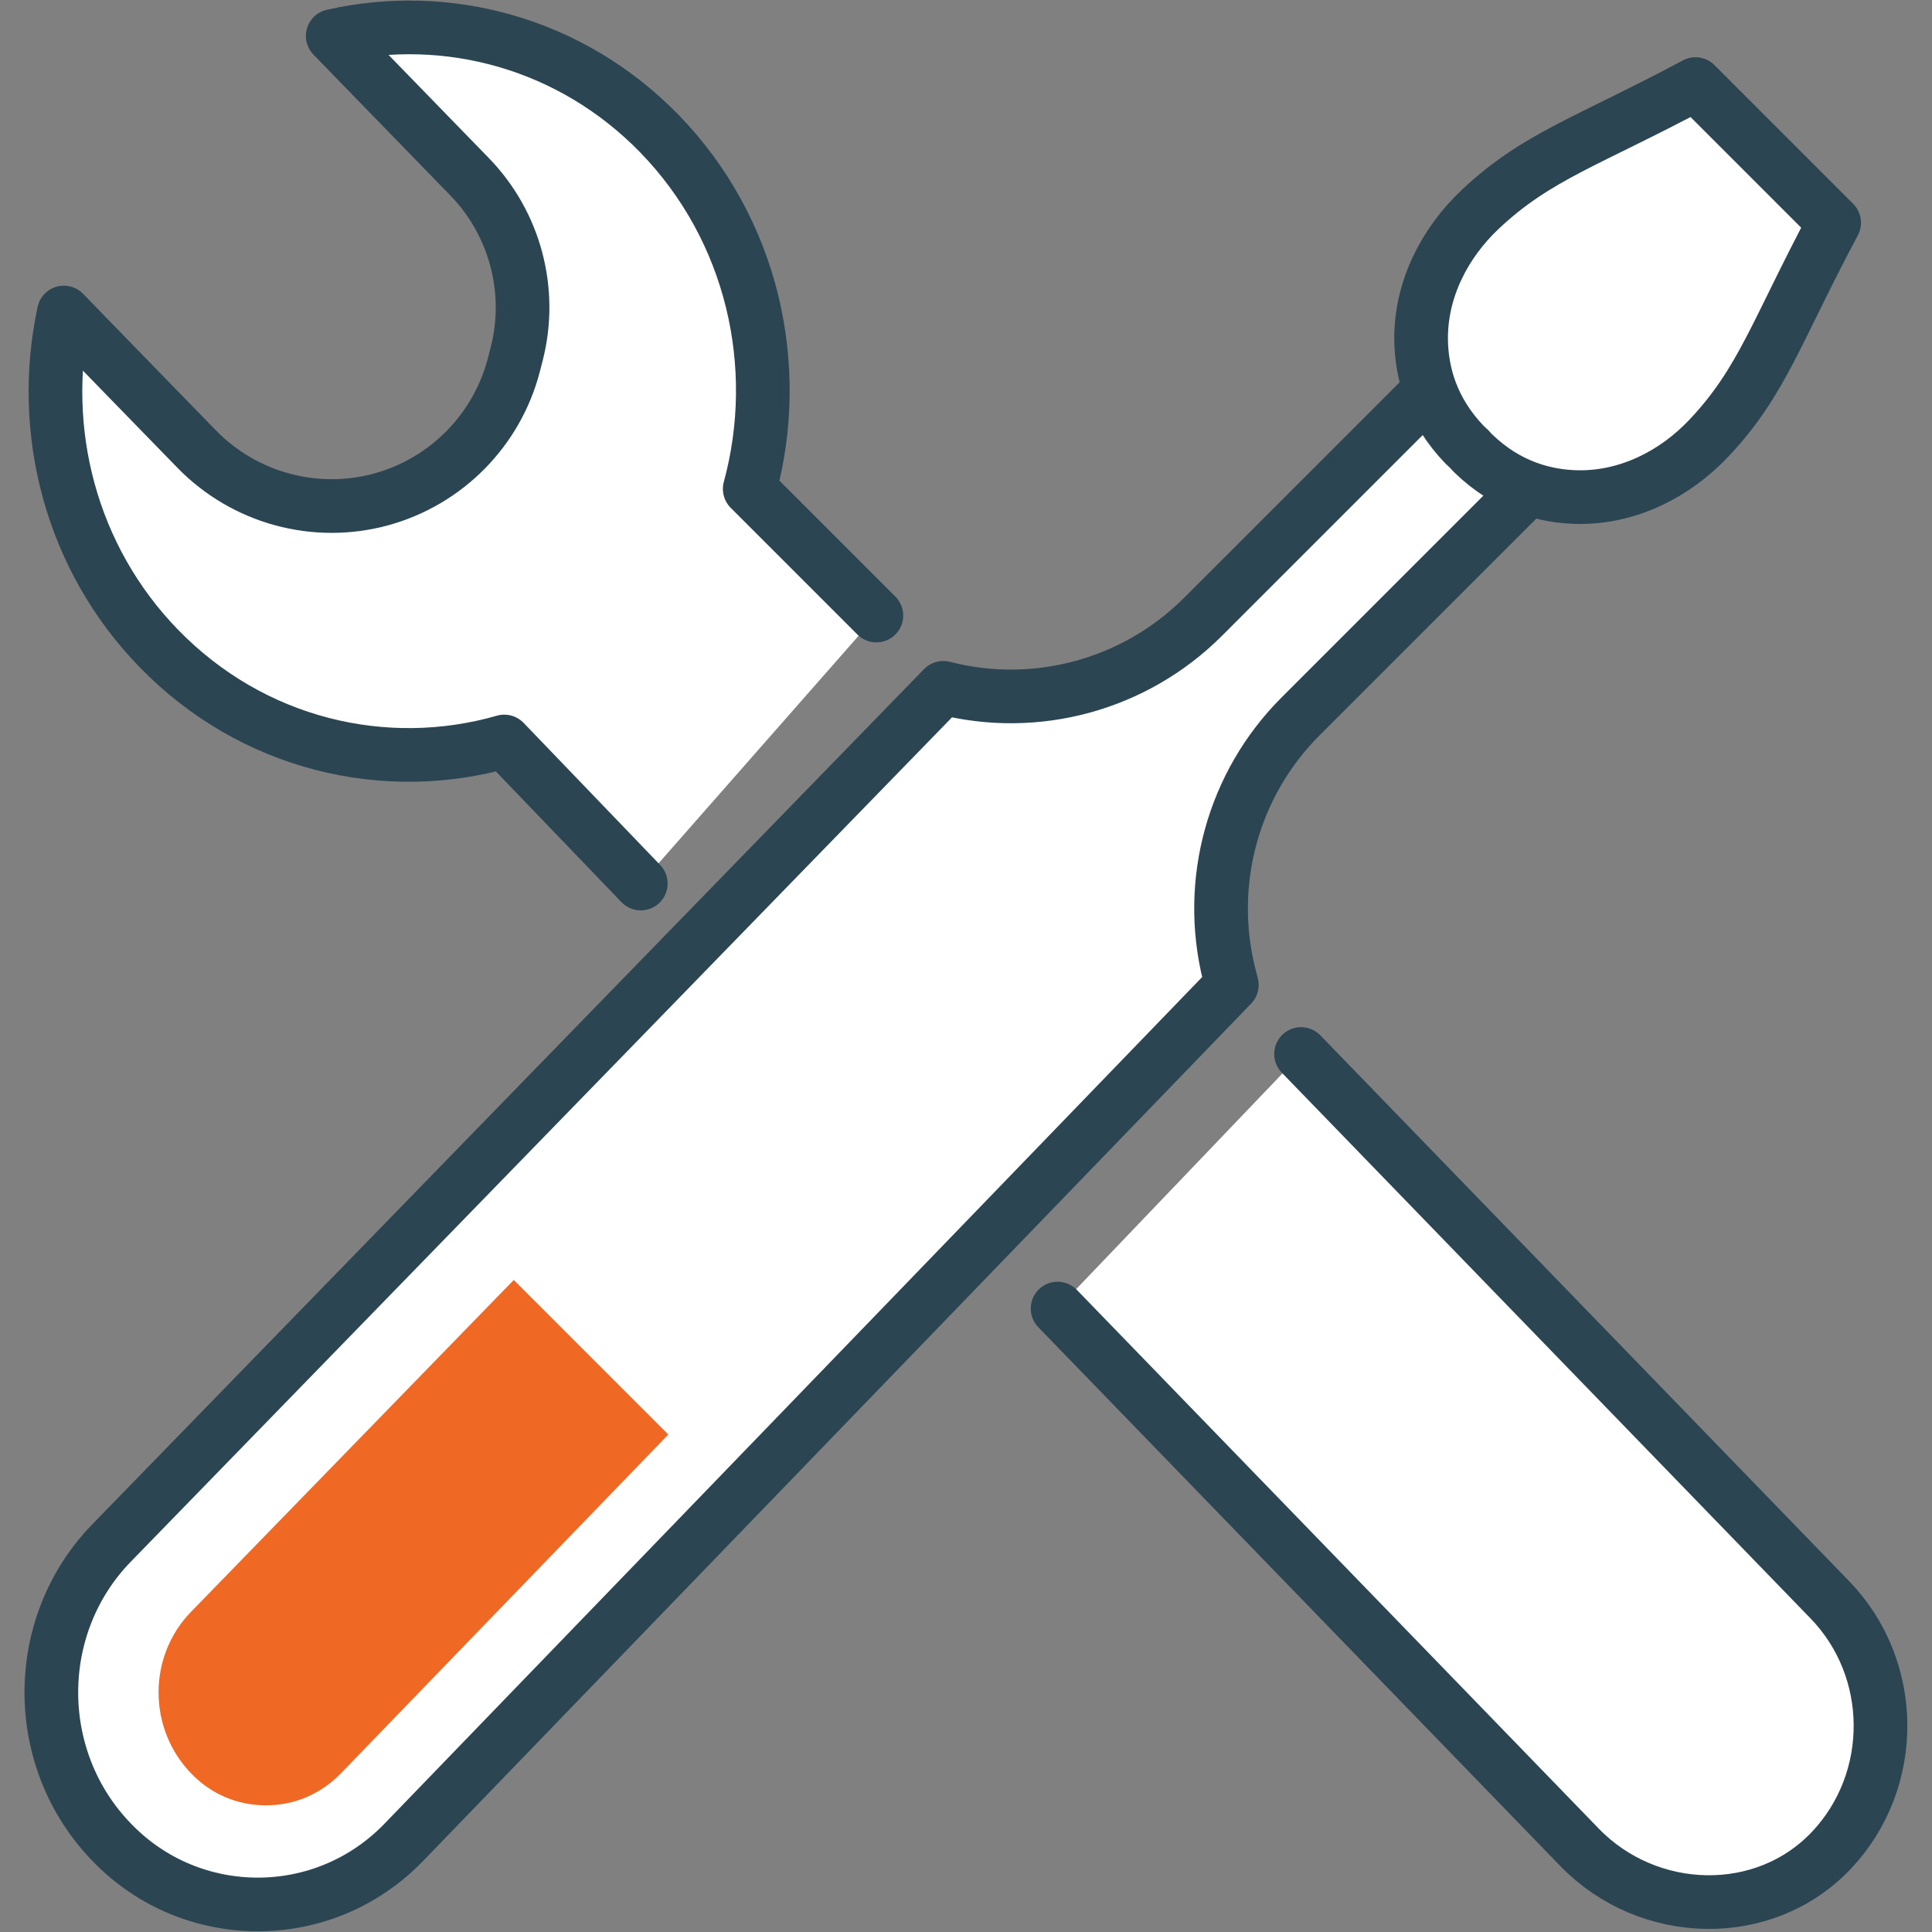 <?xml version="1.0" encoding="UTF-8"?>
<svg id="Layer_1" data-name="Layer 1" xmlns="http://www.w3.org/2000/svg" viewBox="0 0 108 108">
  <rect x="0" y="0" width="108" height="108" fill="#808080" stroke="none"/>
  <defs>
    <style>
      .cls-1 {
        fill: #f06924;
        fill-rule: evenodd;
        stroke-width: 0px;
      }

      .cls-2 {
        fill: #fff;
        stroke: #2b4553;
        stroke-linecap: round;
        stroke-linejoin: round;
        stroke-width: 3px;
      }
    </style>
  </defs>
  <path class="cls-2" d="m59.12,73.15l29.19,30.13c3.83,3.94,10.31,4.14,14.08.14,3.68-3.91,3.64-10.14-.11-14l-29.55-30.5"/>
  <path class="cls-2" d="m79.93,21.8l-12.68,12.68c-3.8,3.8-9.32,5.31-14.52,3.97h0S6.26,86.23,6.26,86.23c-4.52,4.62-4.52,12.13,0,16.77,2.24,2.32,5.2,3.46,8.15,3.46s5.9-1.14,8.15-3.46l46.3-47.94-.15-.59c-1.29-5.18.22-10.65,3.99-14.42l12.75-12.75"/>
  <path class="cls-2" d="m35.82,49.39l-7.63-7.94c-6.65,1.91-14.08.18-19.31-5.2-4.96-5.1-6.72-12.22-5.31-18.78l3.08,3.17,4.34,4.46c2.68,2.75,6.64,3.83,10.34,2.81,3.62-1,6.44-3.86,7.39-7.49l.15-.58c.93-3.56-.07-7.35-2.64-9.98l-4.55-4.68-3.08-3.17c6.37-1.44,13.3.37,18.26,5.46,5.23,5.38,6.91,13.02,5.05,19.86l7.08,7.08"/>
  <path class="cls-2" d="m102.52,12.44l-3.87-3.87-3.87-3.87c-6.07,3.24-8.87,4.03-12.02,6.99-2.02,1.9-3.34,4.5-3.32,7.27.02,1.87.59,3.99,2.44,5.91.08.08.17.15.25.23.08.08.14.17.23.25,1.91,1.85,4.04,2.42,5.91,2.44,2.77.02,5.37-1.29,7.27-3.31,2.97-3.15,3.75-5.95,6.99-12.03Z"/>
  <path class="cls-1" d="m10.69,99.14c1.11,1.16,2.59,1.78,4.18,1.78s3.06-.63,4.18-1.78l18.31-18.95-8.64-8.64-18.03,18.54c-2.44,2.49-2.43,6.55,0,9.05"/>
</svg>